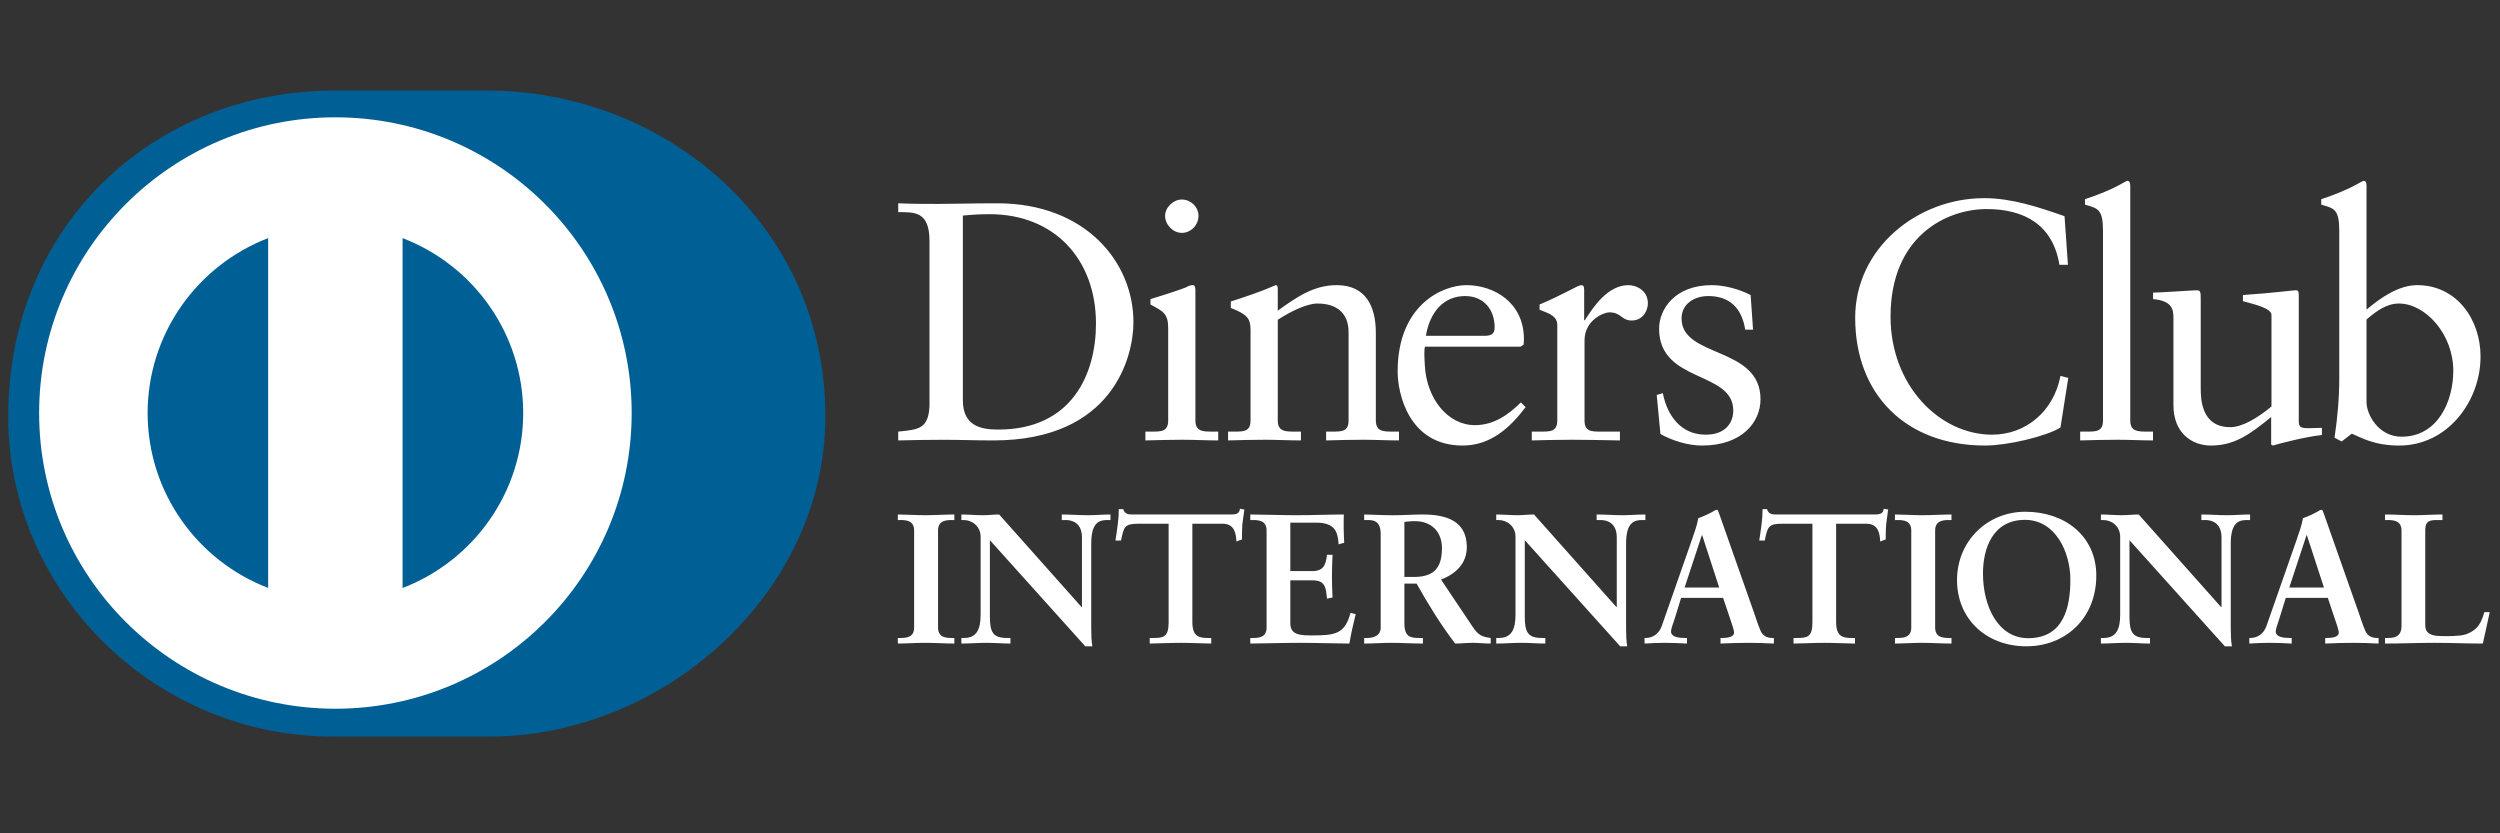 <svg xmlns="http://www.w3.org/2000/svg" width="69" height="23" viewBox="0 0 69 23" fill="none"><rect x="0" y="0" width="69" height="23" fill="#333333" stroke="none"/><path d="M13.439 20.33C18.323 20.354 22.78 16.356 22.78 11.492C22.78 6.174 18.323 2.498 13.439 2.5H9.236C4.294 2.498 0.227 6.175 0.227 11.492C0.227 16.357 4.294 20.354 9.236 20.33L13.439 20.33Z" fill="#006095"></path><path d="M11.111 16.229V6.572C13.056 7.316 14.437 9.196 14.441 11.4C14.437 13.605 13.056 15.483 11.111 16.229M4.074 11.4C4.078 9.197 5.457 7.319 7.401 6.572V16.227C5.457 15.481 4.078 13.604 4.074 11.4M9.256 3.238C4.741 3.239 1.081 6.892 1.08 11.4C1.081 15.907 4.741 19.559 9.256 19.561C13.774 19.559 17.434 15.907 17.434 11.4C17.434 6.892 13.774 3.239 9.256 3.238Z" fill="white"></path><path d="M25.654 6.651C25.654 5.808 25.213 5.863 24.791 5.854V5.611C25.157 5.628 25.533 5.628 25.9 5.628C26.294 5.628 26.83 5.611 27.525 5.611C29.958 5.611 31.283 7.232 31.283 8.893C31.283 9.821 30.738 12.156 27.412 12.156C26.933 12.156 26.491 12.138 26.05 12.138C25.627 12.138 25.213 12.146 24.791 12.156V11.912C25.354 11.856 25.627 11.837 25.654 11.199V6.651ZM26.575 11.049C26.575 11.771 27.093 11.856 27.553 11.856C29.583 11.856 30.249 10.327 30.249 8.93C30.249 7.177 29.122 5.911 27.308 5.911C26.923 5.911 26.745 5.939 26.575 5.949V11.049ZM31.613 11.912H31.791C32.053 11.912 32.242 11.912 32.242 11.602V9.062C32.242 8.649 32.101 8.592 31.753 8.405V8.255C32.194 8.123 32.721 7.946 32.758 7.918C32.824 7.88 32.88 7.87 32.927 7.87C32.974 7.87 32.993 7.927 32.993 8.002V11.602C32.993 11.912 33.2 11.912 33.463 11.912H33.623V12.156C33.303 12.156 32.974 12.137 32.637 12.137C32.298 12.137 31.96 12.147 31.613 12.156V11.912ZM32.618 6.427C32.373 6.427 32.157 6.202 32.157 5.958C32.157 5.723 32.383 5.507 32.618 5.507C32.861 5.507 33.078 5.704 33.078 5.958C33.078 6.211 32.871 6.427 32.618 6.427ZM34.515 9.117C34.515 8.771 34.411 8.677 33.971 8.499V8.321C34.374 8.19 34.759 8.067 35.211 7.87C35.239 7.87 35.266 7.889 35.266 7.964V8.574C35.803 8.19 36.263 7.87 36.894 7.87C37.692 7.87 37.973 8.452 37.973 9.183V11.602C37.973 11.912 38.18 11.912 38.443 11.912H38.612V12.156C38.283 12.156 37.954 12.137 37.616 12.137C37.278 12.137 36.939 12.147 36.601 12.156V11.912H36.77C37.034 11.912 37.221 11.912 37.221 11.602V9.174C37.221 8.639 36.894 8.377 36.357 8.377C36.057 8.377 35.577 8.621 35.266 8.827V11.602C35.266 11.912 35.474 11.912 35.737 11.912H35.906V12.156C35.578 12.156 35.248 12.137 34.91 12.137C34.572 12.137 34.233 12.147 33.895 12.156V11.912H34.065C34.328 11.912 34.515 11.912 34.515 11.602V9.117ZM39.327 9.568C39.307 9.653 39.307 9.793 39.327 10.112C39.382 11.003 39.957 11.734 40.707 11.734C41.225 11.734 41.629 11.452 41.976 11.106L42.107 11.237C41.675 11.809 41.139 12.297 40.37 12.297C38.875 12.297 38.575 10.852 38.575 10.253C38.575 8.414 39.815 7.87 40.472 7.87C41.234 7.87 42.052 8.348 42.06 9.342C42.06 9.399 42.06 9.455 42.052 9.512L41.966 9.568L39.327 9.568ZM40.99 9.268C41.225 9.268 41.252 9.146 41.252 9.033C41.252 8.555 40.961 8.171 40.435 8.171C39.862 8.171 39.467 8.592 39.355 9.268H40.99ZM42.277 11.912H42.531C42.793 11.912 42.981 11.912 42.981 11.602V8.968C42.981 8.677 42.633 8.621 42.492 8.546V8.405C43.178 8.114 43.554 7.87 43.64 7.87C43.695 7.87 43.723 7.898 43.723 7.993V8.837H43.743C43.977 8.471 44.373 7.87 44.945 7.87C45.18 7.87 45.481 8.03 45.481 8.367C45.481 8.621 45.303 8.846 45.04 8.846C44.747 8.846 44.747 8.621 44.419 8.621C44.259 8.621 43.733 8.836 43.733 9.399V11.602C43.733 11.912 43.92 11.912 44.184 11.912H44.71V12.156C44.193 12.147 43.799 12.137 43.395 12.137C43.01 12.137 42.615 12.147 42.277 12.156V11.912ZM45.894 10.852C46.016 11.471 46.392 11.997 47.078 11.997C47.632 11.997 47.838 11.659 47.838 11.331C47.838 10.224 45.791 10.58 45.791 9.071C45.791 8.546 46.214 7.87 47.247 7.87C47.547 7.87 47.951 7.955 48.318 8.143L48.384 9.098H48.168C48.074 8.508 47.745 8.171 47.144 8.171C46.767 8.171 46.411 8.386 46.411 8.789C46.411 9.887 48.59 9.549 48.59 11.021C48.59 11.64 48.092 12.297 46.974 12.297C46.598 12.297 46.157 12.165 45.828 11.978L45.725 10.9L45.894 10.852ZM57.075 7.308H56.84C56.661 6.211 55.881 5.77 54.83 5.77C53.749 5.77 52.179 6.492 52.179 8.742C52.179 10.637 53.533 11.997 54.98 11.997C55.909 11.997 56.681 11.359 56.869 10.374L57.084 10.43L56.869 11.799C56.474 12.044 55.412 12.297 54.791 12.297C52.593 12.297 51.203 10.881 51.203 8.771C51.203 6.848 52.922 5.469 54.764 5.469C55.524 5.469 56.258 5.714 56.981 5.967L57.075 7.308ZM57.413 11.912H57.591C57.855 11.912 58.043 11.912 58.043 11.602V6.38C58.043 5.77 57.902 5.751 57.545 5.648V5.498C57.921 5.376 58.315 5.208 58.513 5.095C58.615 5.039 58.691 4.991 58.719 4.991C58.776 4.991 58.795 5.048 58.795 5.123V11.602C58.795 11.912 59.001 11.912 59.265 11.912H59.423V12.156C59.105 12.156 58.776 12.137 58.438 12.137C58.1 12.137 57.761 12.147 57.413 12.156V11.912ZM63.446 11.64C63.446 11.809 63.549 11.818 63.709 11.818C63.822 11.818 63.962 11.809 64.085 11.809V12.007C63.68 12.044 62.91 12.241 62.731 12.297L62.684 12.269V11.509C62.121 11.969 61.688 12.297 61.02 12.297C60.514 12.297 59.987 11.969 59.987 11.181V8.78C59.987 8.536 59.95 8.302 59.424 8.255V8.077C59.763 8.068 60.514 8.012 60.636 8.012C60.74 8.012 60.74 8.077 60.74 8.283V10.702C60.74 10.984 60.74 11.79 61.557 11.79C61.877 11.79 62.299 11.546 62.693 11.219V8.695C62.693 8.508 62.243 8.405 61.905 8.312V8.143C62.75 8.086 63.277 8.011 63.37 8.011C63.446 8.011 63.446 8.077 63.446 8.181V11.64ZM65.316 8.546C65.691 8.227 66.198 7.87 66.716 7.87C67.806 7.87 68.463 8.818 68.463 9.84C68.463 11.068 67.561 12.297 66.217 12.297C65.522 12.297 65.156 12.072 64.911 11.969L64.63 12.184L64.433 12.081C64.516 11.528 64.564 10.984 64.564 10.412V6.38C64.564 5.77 64.422 5.751 64.066 5.648V5.498C64.442 5.376 64.836 5.208 65.034 5.095C65.137 5.039 65.212 4.991 65.241 4.991C65.297 4.991 65.316 5.048 65.316 5.123V8.546ZM65.316 11.096C65.316 11.453 65.654 12.053 66.283 12.053C67.289 12.053 67.711 11.068 67.711 10.233C67.711 9.221 66.942 8.377 66.208 8.377C65.86 8.377 65.569 8.602 65.316 8.818V11.096ZM24.78 17.608H24.852C25.036 17.608 25.23 17.584 25.23 17.318V14.645C25.23 14.379 25.036 14.353 24.852 14.353H24.78V14.2C24.98 14.2 25.287 14.22 25.538 14.22C25.793 14.22 26.099 14.2 26.34 14.2V14.353H26.268C26.085 14.353 25.89 14.379 25.89 14.645V17.318C25.89 17.584 26.085 17.608 26.268 17.608H26.34V17.762C26.094 17.762 25.787 17.742 25.532 17.742C25.281 17.742 24.98 17.762 24.78 17.762V17.608ZM29.852 16.756L29.862 16.746V14.833C29.862 14.415 29.57 14.353 29.417 14.353H29.305V14.2C29.545 14.2 29.78 14.22 30.02 14.22C30.23 14.22 30.44 14.2 30.649 14.2V14.353H30.573C30.358 14.353 30.118 14.394 30.118 15.001V17.323C30.118 17.502 30.123 17.68 30.148 17.838H29.954L27.321 14.909V17.012C27.321 17.456 27.407 17.608 27.801 17.608H27.888V17.762C27.669 17.762 27.449 17.742 27.229 17.742C27 17.742 26.764 17.762 26.534 17.762V17.608H26.605C26.958 17.608 27.065 17.369 27.065 16.961V14.812C27.065 14.527 26.829 14.353 26.6 14.353H26.534V14.2C26.728 14.2 26.927 14.22 27.121 14.22C27.275 14.22 27.423 14.2 27.577 14.2L29.852 16.756ZM31.415 14.455C31.031 14.455 31.017 14.547 30.94 14.919H30.787C30.806 14.777 30.832 14.634 30.848 14.486C30.869 14.342 30.879 14.2 30.879 14.052H31.001C31.043 14.206 31.17 14.2 31.309 14.2H33.946C34.084 14.2 34.212 14.195 34.222 14.042L34.344 14.062C34.325 14.2 34.304 14.338 34.288 14.476C34.279 14.614 34.279 14.752 34.279 14.889L34.125 14.945C34.115 14.757 34.089 14.455 33.747 14.455H32.909V17.17C32.909 17.563 33.088 17.608 33.333 17.608H33.43V17.762C33.231 17.762 32.872 17.742 32.597 17.742C32.29 17.742 31.932 17.762 31.732 17.762V17.608H31.829C32.111 17.608 32.254 17.583 32.254 17.18V14.455H31.415ZM34.508 17.608H34.58C34.764 17.608 34.958 17.584 34.958 17.318V14.645C34.958 14.379 34.764 14.353 34.58 14.353H34.508V14.2C34.819 14.2 35.352 14.22 35.781 14.22C36.211 14.22 36.742 14.2 37.089 14.2C37.081 14.461 37.085 14.721 37.1 14.981L36.946 15.022C36.921 14.691 36.86 14.425 36.323 14.425H35.613V15.762H36.221C36.527 15.762 36.594 15.589 36.625 15.312H36.778C36.768 15.511 36.763 15.71 36.762 15.909C36.763 16.104 36.768 16.298 36.778 16.491L36.625 16.522C36.594 16.216 36.579 16.017 36.226 16.017H35.613V17.206C35.613 17.537 35.908 17.537 36.236 17.537C36.85 17.537 37.12 17.496 37.274 16.915L37.417 16.95C37.35 17.221 37.289 17.491 37.243 17.762C36.916 17.762 36.328 17.742 35.868 17.742C35.408 17.742 34.799 17.762 34.508 17.762V17.608ZM38.107 14.741C38.107 14.369 37.902 14.353 37.743 14.353H37.651V14.2C37.815 14.2 38.132 14.221 38.444 14.221C38.75 14.221 38.996 14.2 39.267 14.2C39.911 14.2 40.484 14.373 40.484 15.099C40.484 15.557 40.177 15.838 39.773 15.997L40.647 17.302C40.791 17.518 40.892 17.578 41.143 17.608V17.762C40.974 17.762 40.811 17.742 40.642 17.742C40.484 17.742 40.32 17.762 40.162 17.762C39.768 17.247 39.43 16.696 39.098 16.108H38.761V17.201C38.761 17.594 38.945 17.608 39.18 17.608H39.272V17.762C38.98 17.762 38.685 17.742 38.393 17.742C38.147 17.742 37.907 17.762 37.651 17.762V17.608H37.743C37.933 17.608 38.107 17.523 38.107 17.333V14.741ZM38.761 15.924H39.011C39.523 15.924 39.798 15.731 39.798 15.128C39.798 14.675 39.507 14.384 39.052 14.384C38.898 14.384 38.833 14.4 38.761 14.404V15.924ZM44.614 16.756L44.623 16.746V14.833C44.623 14.415 44.333 14.353 44.179 14.353H44.067V14.2C44.307 14.2 44.542 14.22 44.783 14.22C44.993 14.22 45.201 14.2 45.413 14.2V14.353H45.335C45.121 14.353 44.88 14.394 44.88 15.001V17.323C44.88 17.502 44.885 17.68 44.91 17.838H44.717L42.084 14.909V17.012C42.084 17.456 42.17 17.608 42.564 17.608H42.651V17.762C42.431 17.762 42.212 17.742 41.992 17.742C41.761 17.742 41.526 17.762 41.296 17.762V17.608H41.367C41.721 17.608 41.828 17.369 41.828 16.961V14.812C41.828 14.527 41.593 14.353 41.363 14.353H41.296V14.2C41.49 14.2 41.69 14.22 41.884 14.22C42.036 14.22 42.185 14.2 42.339 14.2L44.614 16.756ZM46.235 17.032C46.183 17.206 46.121 17.339 46.121 17.43C46.121 17.584 46.336 17.608 46.504 17.608H46.561V17.762C46.355 17.75 46.148 17.743 45.942 17.742C45.758 17.743 45.574 17.75 45.39 17.762V17.608H45.421C45.62 17.608 45.79 17.491 45.865 17.276L46.684 14.935C46.75 14.746 46.843 14.491 46.873 14.302C47.036 14.246 47.241 14.145 47.338 14.083C47.354 14.078 47.363 14.072 47.379 14.072C47.395 14.072 47.404 14.072 47.415 14.088C47.431 14.129 47.445 14.175 47.462 14.215L48.402 16.884C48.463 17.063 48.524 17.251 48.59 17.405C48.652 17.548 48.76 17.608 48.928 17.608H48.959V17.762C48.724 17.75 48.489 17.743 48.254 17.742C48.004 17.742 47.747 17.751 47.486 17.762V17.608H47.543C47.66 17.608 47.86 17.588 47.86 17.461C47.86 17.395 47.814 17.257 47.757 17.093L47.558 16.502H46.398L46.235 17.032ZM46.981 14.772H46.97L46.495 16.216H47.45L46.981 14.772ZM49.184 14.455C48.8 14.455 48.785 14.547 48.708 14.919H48.555C48.575 14.777 48.601 14.634 48.617 14.486C48.637 14.342 48.647 14.2 48.647 14.052H48.77C48.81 14.206 48.939 14.2 49.076 14.2H51.715C51.852 14.2 51.98 14.195 51.99 14.042L52.113 14.062C52.093 14.2 52.073 14.338 52.057 14.476C52.046 14.614 52.046 14.752 52.046 14.889L51.893 14.945C51.884 14.757 51.858 14.455 51.515 14.455H50.677V17.17C50.677 17.563 50.856 17.608 51.101 17.608H51.198V17.762C50.999 17.762 50.641 17.742 50.365 17.742C50.059 17.742 49.7 17.762 49.501 17.762V17.608H49.598C49.88 17.608 50.023 17.583 50.023 17.18V14.455H49.184ZM52.301 17.608H52.373C52.557 17.608 52.751 17.584 52.751 17.318V14.645C52.751 14.379 52.557 14.353 52.373 14.353H52.301V14.2C52.501 14.2 52.807 14.22 53.057 14.22C53.314 14.22 53.62 14.2 53.861 14.2V14.353H53.79C53.605 14.353 53.41 14.379 53.41 14.645V17.318C53.41 17.584 53.605 17.608 53.79 17.608H53.861V17.762C53.615 17.762 53.309 17.742 53.053 17.742C52.802 17.742 52.501 17.762 52.301 17.762V17.608ZM55.9 14.124C56.99 14.124 57.858 14.798 57.858 15.885C57.858 17.058 57.015 17.838 55.926 17.838C54.842 17.838 54.014 17.104 54.014 16.007C54.014 14.946 54.837 14.124 55.9 14.124ZM55.977 17.614C56.969 17.614 57.142 16.741 57.142 15.997C57.142 15.251 56.739 14.348 55.89 14.348C54.995 14.348 54.73 15.144 54.73 15.827C54.73 16.741 55.149 17.614 55.977 17.614ZM61.303 16.756L61.314 16.746V14.833C61.314 14.415 61.022 14.353 60.868 14.353H60.758V14.2C60.997 14.2 61.232 14.22 61.472 14.22C61.682 14.22 61.892 14.2 62.102 14.2V14.353H62.024C61.81 14.353 61.569 14.394 61.569 15.001V17.323C61.569 17.502 61.574 17.68 61.6 17.838H61.406L58.773 14.909V17.012C58.773 17.456 58.86 17.608 59.253 17.608H59.34V17.762C59.12 17.762 58.901 17.742 58.681 17.742C58.451 17.742 58.215 17.762 57.985 17.762V17.608H58.057C58.41 17.608 58.517 17.369 58.517 16.961V14.812C58.517 14.527 58.283 14.353 58.052 14.353H57.985V14.2C58.18 14.2 58.379 14.22 58.573 14.22C58.726 14.22 58.874 14.2 59.028 14.2L61.303 16.756ZM62.923 17.032C62.873 17.206 62.811 17.339 62.811 17.43C62.811 17.584 63.026 17.608 63.194 17.608H63.251V17.762C63.045 17.75 62.839 17.743 62.632 17.742C62.448 17.743 62.264 17.75 62.081 17.762V17.608H62.11C62.31 17.608 62.479 17.491 62.555 17.276L63.374 14.935C63.44 14.746 63.532 14.491 63.562 14.302C63.726 14.246 63.93 14.145 64.028 14.083C64.043 14.078 64.053 14.072 64.069 14.072C64.084 14.072 64.094 14.072 64.104 14.088C64.12 14.129 64.135 14.175 64.151 14.215L65.091 16.884C65.152 17.063 65.213 17.251 65.28 17.405C65.342 17.548 65.45 17.608 65.618 17.608H65.649V17.762C65.419 17.751 65.188 17.742 64.943 17.742C64.693 17.742 64.437 17.751 64.176 17.762V17.608H64.232C64.349 17.608 64.55 17.588 64.55 17.461C64.55 17.395 64.503 17.257 64.446 17.093L64.248 16.502H63.087L62.923 17.032ZM63.67 14.772H63.66L63.184 16.216H64.141L63.67 14.772ZM66.937 17.262C66.937 17.466 67.079 17.527 67.243 17.548C67.453 17.563 67.683 17.563 67.918 17.538C68.133 17.512 68.317 17.39 68.409 17.262C68.49 17.149 68.536 17.007 68.567 16.894H68.716C68.659 17.185 68.588 17.471 68.526 17.762C68.077 17.762 67.626 17.742 67.177 17.742C66.726 17.742 66.277 17.762 65.827 17.762V17.608H65.898C66.082 17.608 66.282 17.584 66.282 17.267V14.645C66.282 14.379 66.082 14.353 65.898 14.353H65.827V14.2C66.097 14.2 66.364 14.22 66.634 14.22C66.896 14.22 67.151 14.2 67.412 14.2V14.353H67.284C67.09 14.353 66.937 14.359 66.937 14.629V17.262Z" fill="white"></path></svg>